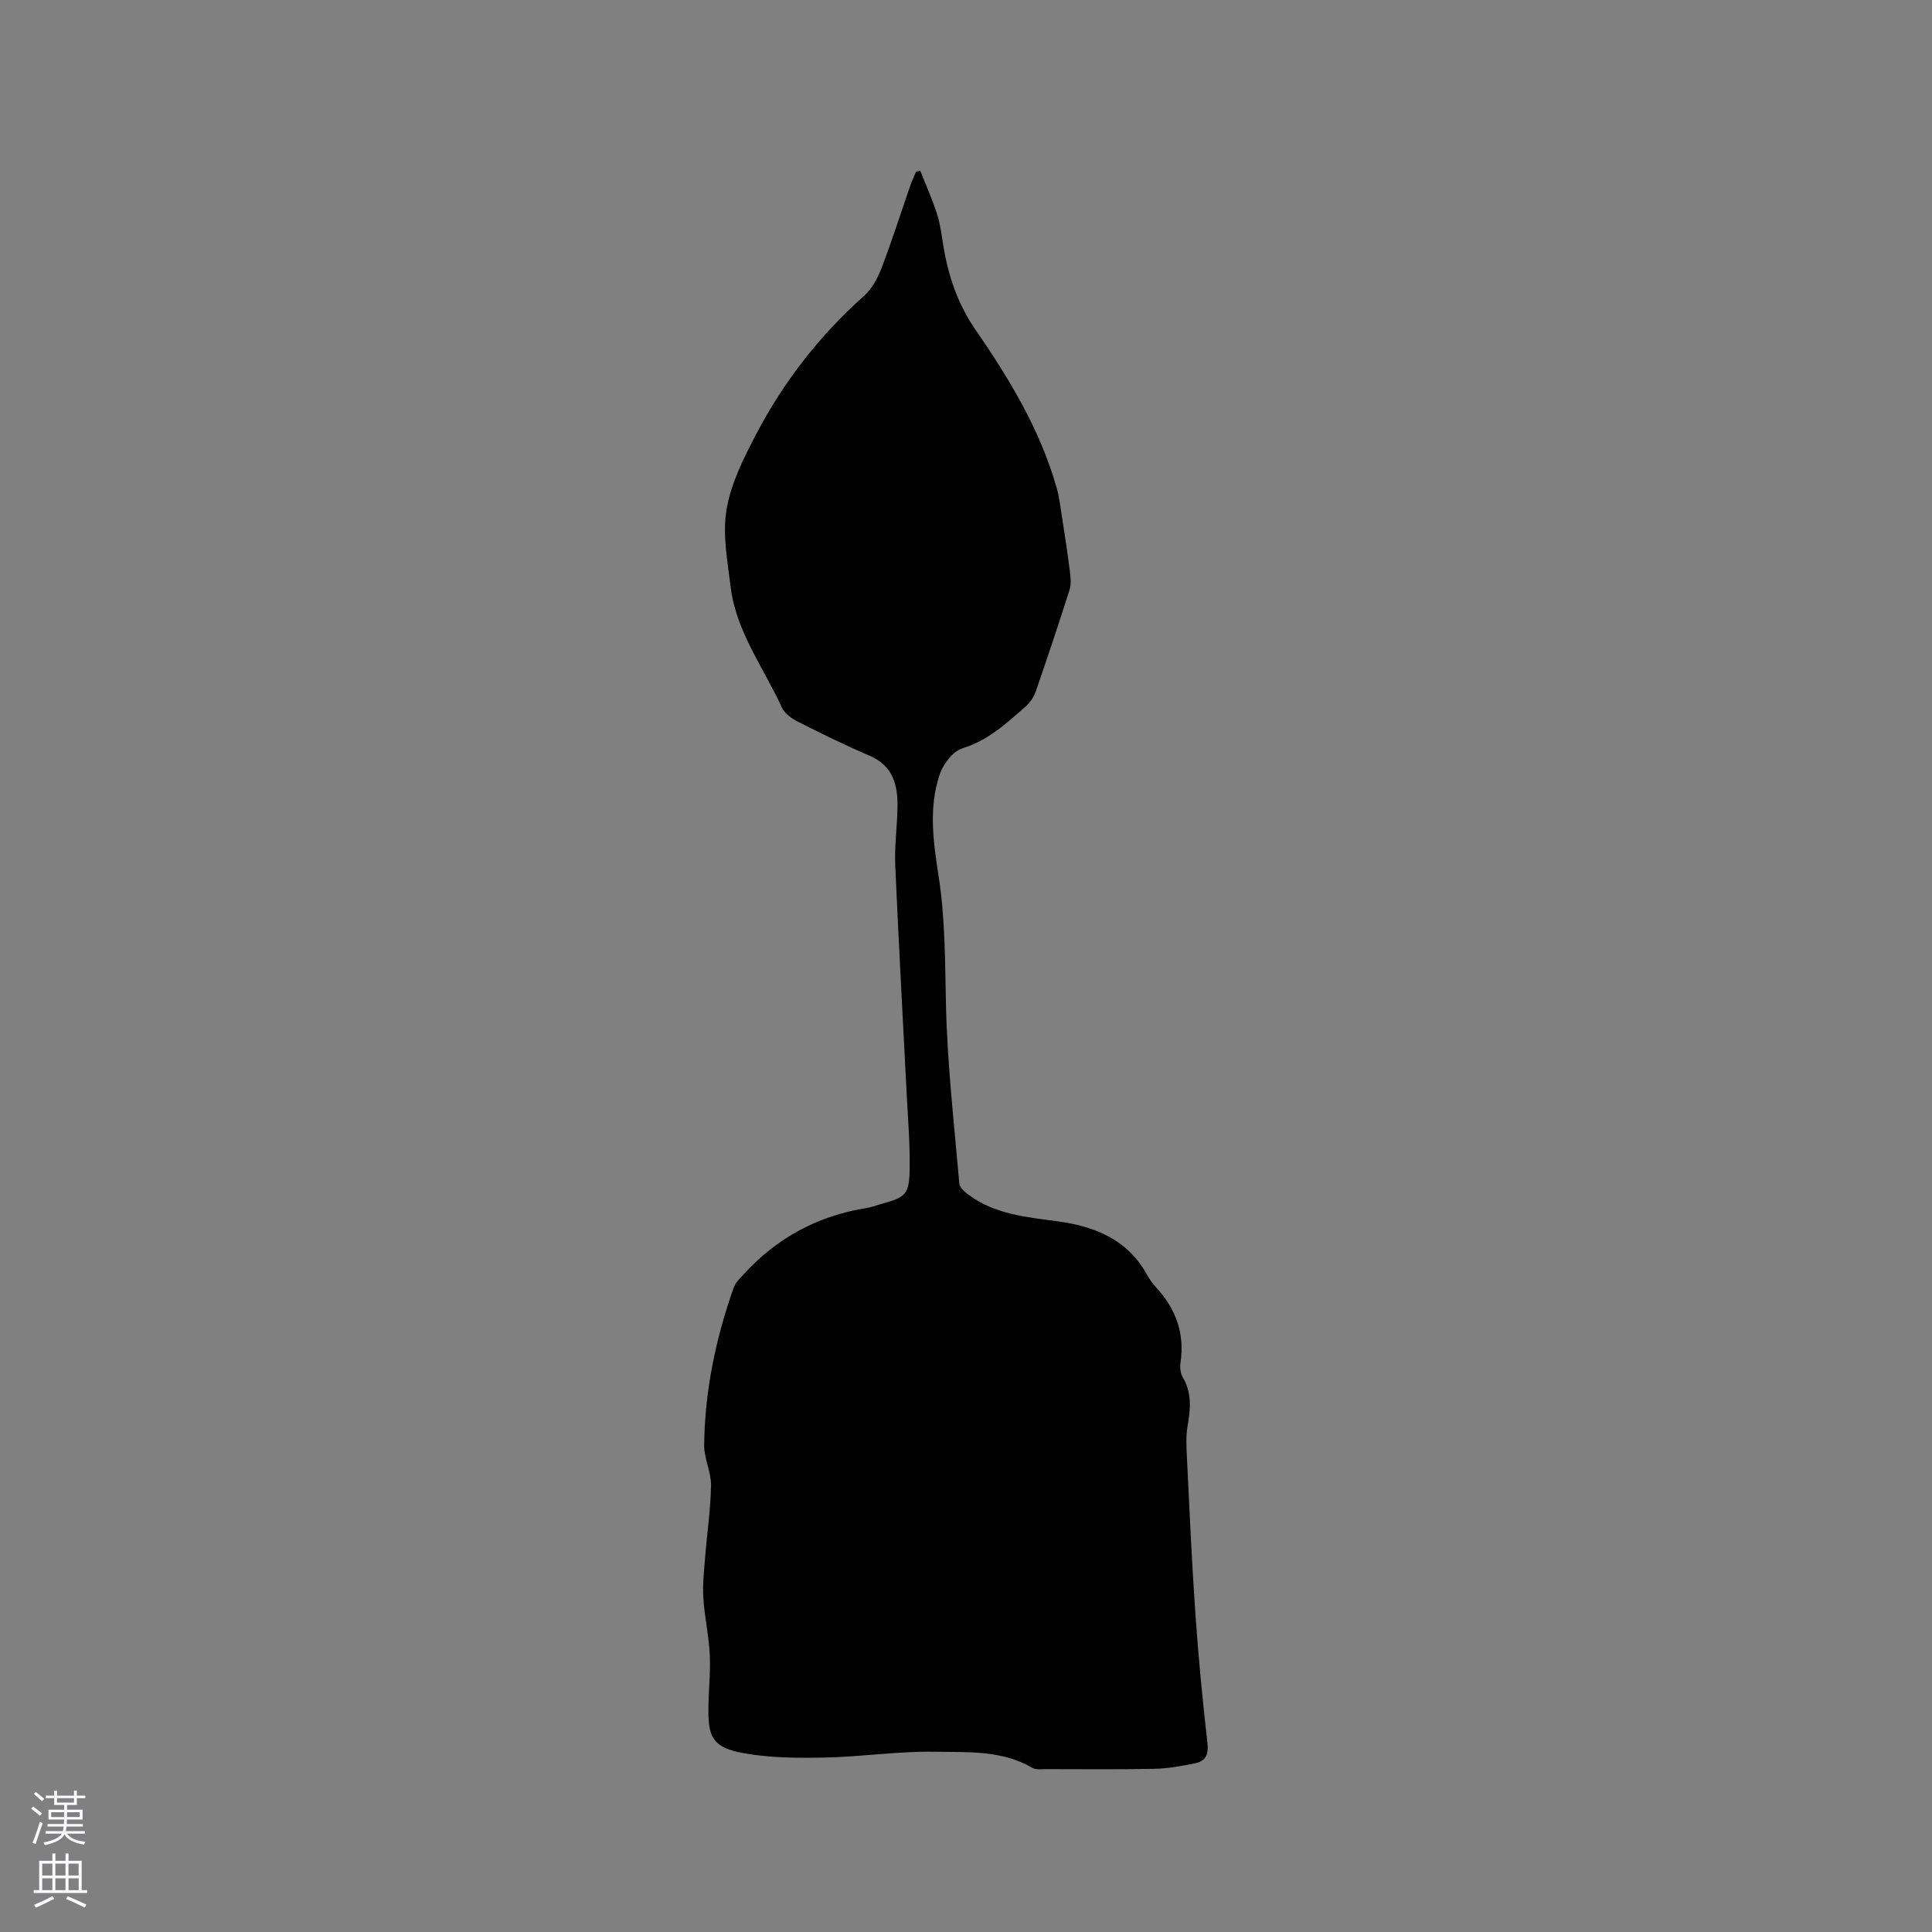 <svg enable-background="new 0 0 400 400" viewBox="0 0 400 400" xmlns="http://www.w3.org/2000/svg"><rect x="0" y="0" width="400" height="400" fill="#808080" stroke="none"/><path d="m190.53 35.34c1.17 2.98 2.49 5.92 3.47 8.96.68 2.1.94 4.34 1.3 6.54 1.02 6.23 2.96 12.05 6.61 17.34 7.04 10.22 13.47 20.8 16.88 32.9.54 1.91.76 3.91 1.07 5.87.58 3.73 1.16 7.47 1.63 11.21.16 1.3.33 2.74-.05 3.94-2.23 7.06-4.59 14.09-7.01 21.09-.39 1.13-1.16 2.27-2.06 3.06-3.96 3.47-7.76 7.04-13.11 8.68-1.97.61-3.97 3.25-4.7 5.39-2.35 6.91-1.32 14.09-.23 21.09 1.4 8.95 1.31 17.9 1.53 26.91.29 12.27 1.7 24.52 2.76 36.76.07.81 1.11 1.69 1.9 2.27 5.52 4.13 12.14 4.64 18.65 5.54 7.63 1.06 14.31 3.8 18.29 10.99.51.92 1.12 1.82 1.84 2.59 4.1 4.43 6.02 9.53 5.11 15.62-.15.99-.02 2.23.47 3.06 1.92 3.26 1.61 6.61.99 10.12-.36 2.05-.24 4.22-.14 6.32.53 10.79 1 21.59 1.75 32.36.62 8.97 1.48 17.93 2.5 26.86.27 2.39-.31 3.8-2.5 4.25-2.77.57-5.61 1.09-8.42 1.15-7.51.16-15.02.08-22.53.07-.94 0-2.06.16-2.8-.27-6.3-3.7-13.36-3.2-20.14-3.33-7.58-.14-15.17 1.05-22.77 1.2-5.68.12-11.49.09-17.05-.94-5.73-1.06-6.97-3.01-7.09-7.81-.11-4.12.46-8.25.28-12.36-.17-3.99-1.09-7.94-1.34-11.92-.18-2.79.15-5.63.37-8.43.39-4.96 1.14-9.9 1.22-14.86.04-2.78-1.45-5.58-1.42-8.36.13-11.21 2.38-22.08 6.13-32.64.36-1.02 1.27-1.88 2.03-2.71 6.86-7.53 15.31-12.11 25.38-13.73 1.14-.18 2.24-.62 3.37-.92 4.72-1.29 5.53-1.92 5.63-6.92.11-5.38-.36-10.76-.63-16.15-.79-15.67-1.67-31.34-2.35-47.01-.17-4.01.41-8.04.47-12.06.06-4.55-.93-8.52-5.77-10.59-5.03-2.15-9.94-4.57-14.83-7.04-1.29-.65-2.76-1.69-3.33-2.92-3.76-8.24-9.48-15.71-10.62-25-.65-5.34-1.72-10.91-.84-16.07.91-5.37 3.54-10.59 6.11-15.51 5.68-10.88 13.14-20.45 22.34-28.66 1.64-1.46 2.83-3.67 3.63-5.76 2.16-5.63 3.98-11.39 5.96-17.09.34-.98.79-1.92 1.18-2.87.3-.08.59-.14.88-.21z" fill="#010000"/><g fill="#fbfafc"><path d="m6.44 374.46.42-.45c.65.47 1.27.95 1.85 1.44l-.45.49c-.65-.56-1.25-1.06-1.82-1.48m.93 7.33-.63-.26c.55-1.36 1.05-2.8 1.52-4.33.19.1.38.19.59.27-.46 1.29-.95 2.73-1.48 4.32m-.38-10.38.44-.42c.43.34 1.01.82 1.74 1.44l-.49.49c-.53-.51-1.09-1.01-1.69-1.51m2.5.35h1.72v-1.04h.59v1.04h3.52v-1.04h.59v1.04h1.75v.53h-1.75v1.42h-2.03v.97h3.22v2.03h-3.24c0 .35-.01.66-.03.93h3.32v.53h-3.37c-.03.27-.08.58-.15.94h3.96v.53h-3.71c.67.92 1.93 1.48 3.79 1.68-.13.24-.23.44-.29.59-2.13-.38-3.48-1.08-4.04-2.12-.43.97-1.77 1.72-4.03 2.23-.09-.19-.2-.37-.33-.55 2.1-.42 3.37-1.03 3.81-1.83h-3.36v-.53h3.58c.08-.29.13-.61.16-.94h-3.33v-.53h3.39c.02-.27.04-.58.04-.93h-3.23v-2.03h3.25v-.97h-2.07v-1.42h-1.73zm1.12 3.44v1h2.65c.01-.3.02-.44.01-.4v-.25-.35zm1.19-2h3.52v-.91h-3.52zm4.71 2h-2.63v.59c0 .15-.01.28-.01.4h2.64z"/><path d="m13.56 383.74h.63v1.52h2.72v6.07h1.13v.6h-11.06v-.6h1.13v-6.07h2.73v-1.52h.63v1.52h2.1v-1.52zm-2.69 8.83.38.56c-1.24.63-2.53 1.25-3.85 1.85-.1-.21-.21-.42-.34-.63 1.36-.55 2.63-1.15 3.81-1.78m-2.13-4.27h2.1v-2.45h-2.1zm0 3.04h2.1v-2.46h-2.1zm2.72-3.04h2.1v-2.45h-2.1zm0 3.04h2.1v-2.46h-2.1zm6.07 3.6c-1.41-.71-2.7-1.3-3.86-1.78l.35-.56c1.45.62 2.75 1.19 3.88 1.72zm-1.25-9.09h-2.1v2.45h2.1zm-2.09 5.49h2.1v-2.46h-2.1z"/></g></svg>